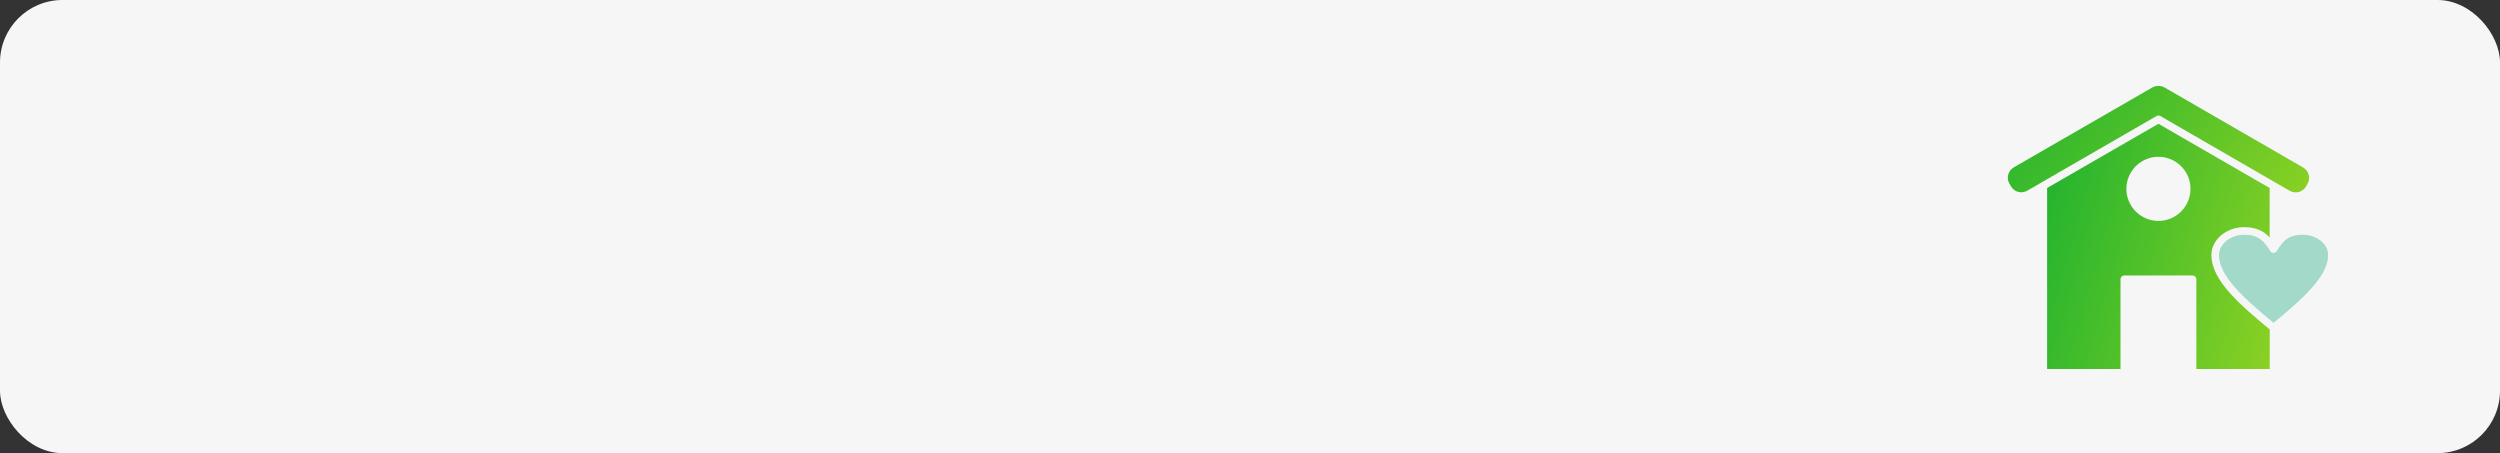 <?xml version="1.0" encoding="UTF-8"?> <svg xmlns="http://www.w3.org/2000/svg" width="320" height="58" viewBox="0 0 320 58" fill="none"><rect x="0" y="0" width="320" height="58" fill="#333333" stroke="none"/><rect width="320" height="58" rx="8" fill="#F6F6F6"></rect><path d="M295.371 23.506L295.165 23.87C294.959 24.221 294.633 24.463 294.245 24.572C293.858 24.681 293.446 24.62 293.095 24.427L291.243 23.361L276.522 14.851C276.377 14.766 276.183 14.766 276.038 14.851L261.318 23.349C261.306 23.361 261.294 23.361 261.281 23.373L259.478 24.414C258.751 24.826 257.831 24.584 257.408 23.858L257.202 23.494C256.996 23.143 256.948 22.744 257.057 22.344C257.166 21.957 257.408 21.63 257.759 21.424L275.481 11.207C275.711 11.074 275.966 11.001 276.232 11.001H276.292C276.571 10.989 276.837 11.062 277.079 11.207L294.814 21.448C295.165 21.654 295.407 21.981 295.516 22.369C295.625 22.756 295.565 23.168 295.371 23.506Z" fill="#F6F6F6"></path><path d="M295.371 23.506L295.165 23.87C294.959 24.221 294.633 24.463 294.245 24.572C293.858 24.681 293.446 24.62 293.095 24.427L291.243 23.361L276.522 14.851C276.377 14.766 276.183 14.766 276.038 14.851L261.318 23.349C261.306 23.361 261.294 23.361 261.281 23.373L259.478 24.414C258.751 24.826 257.831 24.584 257.408 23.858L257.202 23.494C256.996 23.143 256.948 22.744 257.057 22.344C257.166 21.957 257.408 21.63 257.759 21.424L275.481 11.207C275.711 11.074 275.966 11.001 276.232 11.001H276.292C276.571 10.989 276.837 11.062 277.079 11.207L294.814 21.448C295.165 21.654 295.407 21.981 295.516 22.369C295.625 22.756 295.565 23.168 295.371 23.506Z" fill="url(#paint0_linear_4630_8637)"></path><path d="M298.001 32.662C298.001 35.446 294.503 38.436 291.016 41.329C287.53 38.436 284.031 35.446 284.031 32.662C284.031 31.221 285.484 30.047 287.276 30.047C288.813 30.047 289.648 30.567 290.58 32.117C290.58 32.129 290.593 32.129 290.593 32.141C290.605 32.153 290.605 32.165 290.617 32.178C290.617 32.19 290.629 32.19 290.629 32.202C290.641 32.214 290.653 32.238 290.677 32.25C290.689 32.262 290.701 32.274 290.714 32.274C290.726 32.286 290.738 32.298 290.762 32.298C290.774 32.298 290.774 32.311 290.786 32.311C290.798 32.323 290.81 32.323 290.823 32.323C290.835 32.323 290.847 32.335 290.859 32.335C290.871 32.335 290.883 32.347 290.883 32.347C290.895 32.347 290.907 32.347 290.907 32.359H291.101C291.113 32.359 291.125 32.359 291.125 32.347C291.125 32.335 291.149 32.347 291.149 32.335C291.161 32.335 291.174 32.323 291.186 32.323C291.198 32.323 291.21 32.311 291.222 32.311C291.234 32.311 291.234 32.298 291.246 32.298C291.258 32.286 291.27 32.286 291.295 32.274C291.307 32.262 291.319 32.262 291.331 32.25L291.379 32.202C291.387 32.194 291.391 32.185 291.391 32.178C291.404 32.165 291.404 32.153 291.416 32.141C291.416 32.129 291.428 32.129 291.428 32.117C292.36 30.567 293.195 30.047 294.733 30.047C296.536 30.047 298.001 31.221 298.001 32.662Z" fill="#A3D9C9"></path><path d="M280.162 36.242H272.391V47.246H280.162V36.242Z" fill="#F6F6F6"></path><path d="M287.272 29.075C288.785 29.075 289.753 29.572 290.516 30.395V24.064L276.28 15.844L262.031 24.064V47.234H271.425V35.745C271.425 35.479 271.643 35.261 271.909 35.261H280.65C280.916 35.261 281.134 35.479 281.134 35.745V47.234H290.528V42.173C286.824 39.099 283.059 35.927 283.059 32.646C283.059 30.685 284.947 29.075 287.272 29.075ZM276.28 28.276C274.016 28.276 272.176 26.436 272.176 24.172C272.176 21.909 274.016 20.069 276.28 20.069C278.543 20.069 280.383 21.909 280.383 24.172C280.383 26.436 278.543 28.276 276.28 28.276Z" fill="#F6F6F6"></path><path d="M287.272 29.075C288.785 29.075 289.753 29.572 290.516 30.395V24.064L276.28 15.844L262.031 24.064V47.234H271.425V35.745C271.425 35.479 271.643 35.261 271.909 35.261H280.65C280.916 35.261 281.134 35.479 281.134 35.745V47.234H290.528V42.173C286.824 39.099 283.059 35.927 283.059 32.646C283.059 30.685 284.947 29.075 287.272 29.075ZM276.28 28.276C274.016 28.276 272.176 26.436 272.176 24.172C272.176 21.909 274.016 20.069 276.28 20.069C278.543 20.069 280.383 21.909 280.383 24.172C280.383 26.436 278.543 28.276 276.28 28.276Z" fill="url(#paint1_linear_4630_8637)"></path><path d="M279.411 24.174C279.411 25.905 278.007 27.31 276.276 27.31C274.545 27.31 273.141 25.905 273.141 24.174C273.141 22.443 274.545 21.039 276.276 21.039C278.007 21.039 279.411 22.443 279.411 24.174Z" fill="#F6F6F6"></path><defs><linearGradient id="paint0_linear_4630_8637" x1="257" y1="12.476" x2="284.54" y2="37.008" gradientUnits="userSpaceOnUse"><stop stop-color="#21B32F"></stop><stop offset="1" stop-color="#8AD123"></stop></linearGradient><linearGradient id="paint1_linear_4630_8637" x1="262.031" y1="19.244" x2="295.77" y2="28.883" gradientUnits="userSpaceOnUse"><stop stop-color="#21B32F"></stop><stop offset="1" stop-color="#8AD123"></stop></linearGradient></defs></svg> 